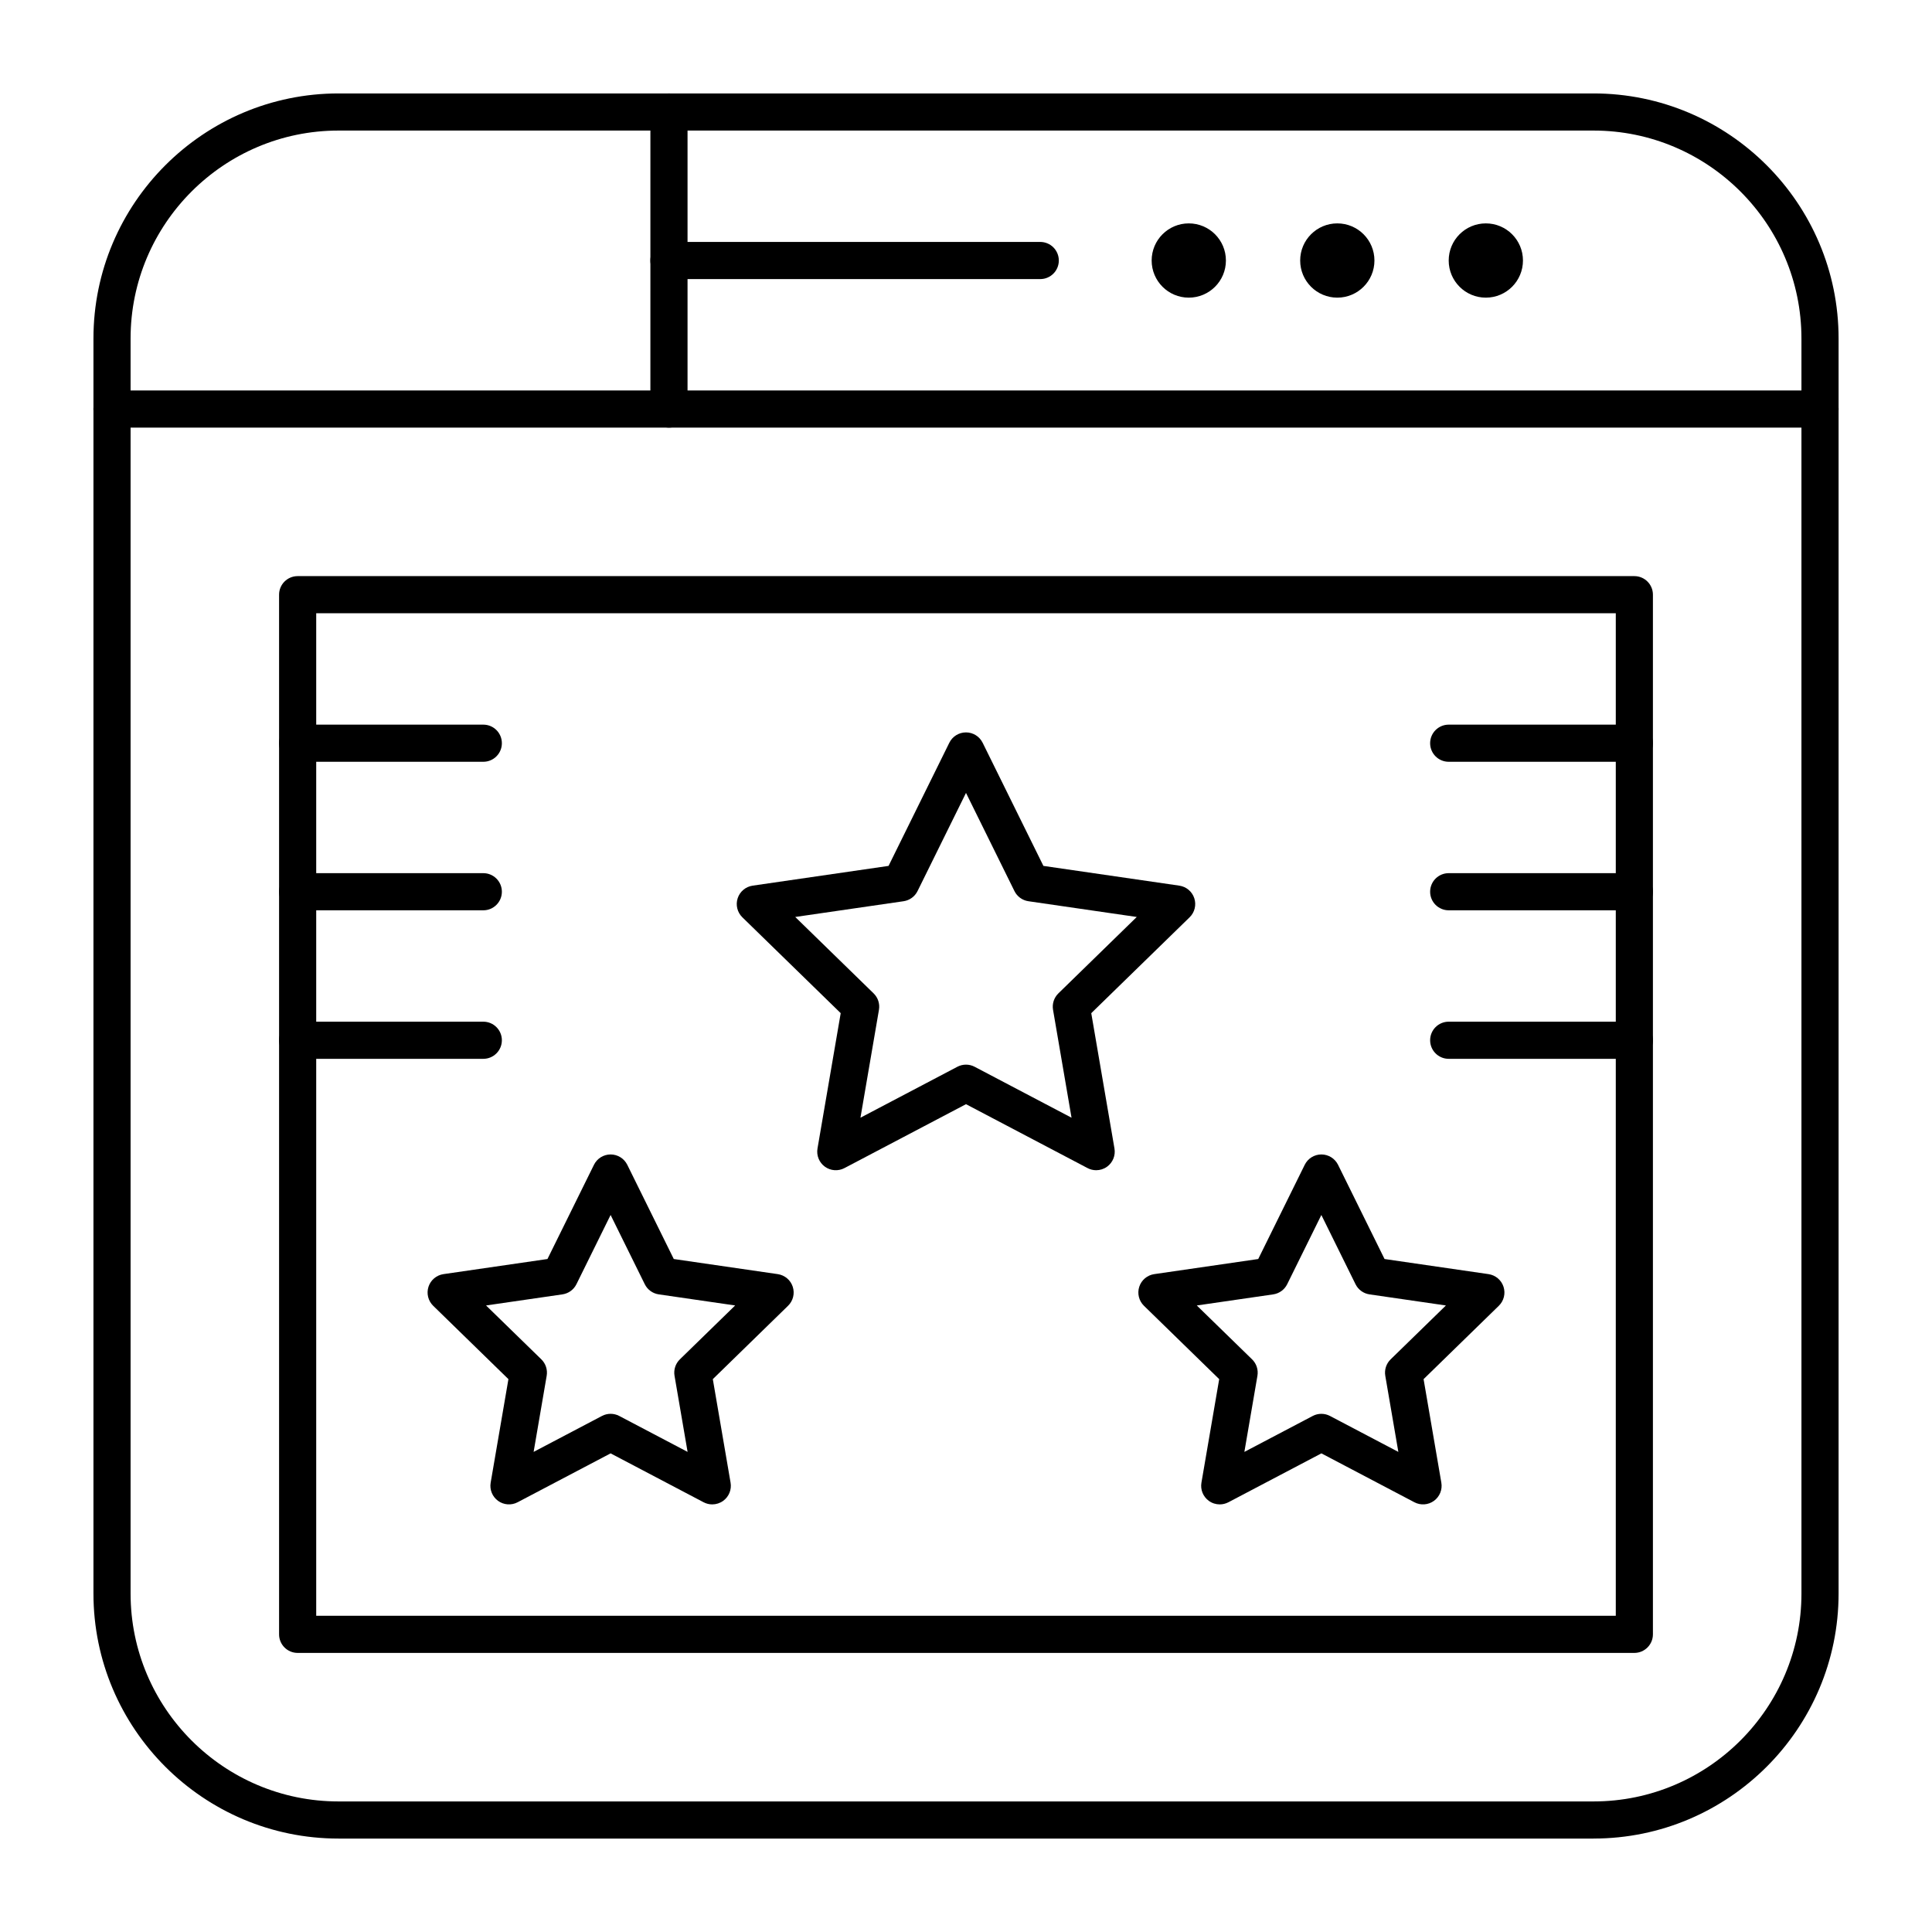<?xml version="1.0" encoding="UTF-8"?>
<!-- Uploaded to: ICON Repo, www.iconrepo.com, Generator: ICON Repo Mixer Tools -->
<svg fill="#000000" width="800px" height="800px" version="1.1" viewBox="144 144 512 512" xmlns="http://www.w3.org/2000/svg">
 <g>
  <path d="m566.3 631.24h-332.59c-35.812 0-64.945-29.133-64.945-64.945v-332.59c0-35.812 29.133-64.945 64.945-64.945h332.59c35.812 0 64.945 29.133 64.945 64.945v332.59c-0.004 35.809-29.137 64.941-64.945 64.941zm-332.59-452.64c-30.383 0-55.105 24.719-55.105 55.105v332.59c0 30.387 24.719 55.105 55.105 55.105h332.59c30.383 0 55.105-24.719 55.105-55.105l-0.004-332.59c0-30.387-24.719-55.105-55.105-55.105z"/>
  <path d="m626.32 257.32h-452.64c-2.719 0-4.922-2.203-4.922-4.922s2.203-4.922 4.922-4.922h452.64c2.719 0 4.922 2.203 4.922 4.922-0.004 2.723-2.207 4.922-4.922 4.922z"/>
  <path d="m321.28 257.32c-2.719 0-4.922-2.203-4.922-4.922l0.004-78.715c0-2.719 2.203-4.922 4.922-4.922s4.922 2.203 4.922 4.922v78.719c-0.004 2.719-2.207 4.918-4.926 4.918z"/>
  <path d="m468.88 213.04c0 5.434-4.406 9.84-9.84 9.84-5.434 0-9.84-4.406-9.84-9.84 0-5.438 4.406-9.84 9.84-9.84 5.434 0 9.84 4.402 9.84 9.84"/>
  <path d="m508.24 213.04c0 5.434-4.406 9.84-9.84 9.84-5.434 0-9.84-4.406-9.84-9.84 0-5.438 4.406-9.84 9.84-9.84 5.434 0 9.84 4.402 9.84 9.84"/>
  <path d="m547.6 213.04c0 5.434-4.402 9.84-9.84 9.84-5.434 0-9.84-4.406-9.84-9.84 0-5.438 4.406-9.84 9.84-9.84 5.438 0 9.84 4.402 9.84 9.84"/>
  <path d="m419.68 217.96h-98.402c-2.719 0-4.922-2.203-4.922-4.922s2.203-4.922 4.922-4.922h98.398c2.719 0 4.922 2.203 4.922 4.922s-2.203 4.922-4.918 4.922z"/>
  <path d="m577.12 582.04h-354.24c-2.719 0-4.922-2.203-4.922-4.922v-275.52c0-2.719 2.203-4.922 4.922-4.922h354.24c2.719 0 4.922 2.203 4.922 4.922v275.52c-0.004 2.719-2.207 4.922-4.926 4.922zm-349.32-9.84h344.4v-265.68h-344.4z"/>
  <path d="m434.5 454.12c-0.785 0-1.57-0.188-2.289-0.566l-32.211-16.934-32.215 16.938c-1.656 0.871-3.668 0.727-5.184-0.375-1.516-1.102-2.273-2.965-1.957-4.812l6.152-35.871-26.062-25.402c-1.34-1.309-1.824-3.262-1.246-5.043s2.117-3.078 3.973-3.348l36.016-5.234 16.105-32.637c0.828-1.68 2.539-2.742 4.414-2.742 1.871 0 3.582 1.062 4.414 2.742l16.105 32.637 36.016 5.234c1.855 0.27 3.394 1.566 3.973 3.348s0.098 3.734-1.246 5.043l-26.062 25.402 6.152 35.871c0.316 1.848-0.441 3.711-1.957 4.812-0.855 0.621-1.867 0.938-2.891 0.938zm-34.5-27.98c0.785 0 1.574 0.188 2.289 0.566l25.68 13.5-4.902-28.594c-0.273-1.598 0.254-3.223 1.414-4.356l20.773-20.25-28.711-4.172c-1.602-0.234-2.988-1.238-3.703-2.691l-12.84-26.016-12.84 26.016c-0.719 1.453-2.102 2.457-3.703 2.691l-28.711 4.172 20.773 20.25c1.16 1.129 1.688 2.758 1.414 4.356l-4.902 28.594 25.68-13.5c0.715-0.375 1.5-0.566 2.289-0.566z"/>
  <path d="m332.75 542.68c-0.785 0-1.57-0.188-2.289-0.566l-24.645-12.957-24.645 12.957c-1.656 0.871-3.668 0.727-5.184-0.375-1.516-1.102-2.273-2.965-1.957-4.812l4.707-27.441-19.938-19.438c-1.34-1.309-1.824-3.262-1.246-5.043s2.117-3.078 3.973-3.348l27.555-4.004 12.324-24.969c0.828-1.68 2.539-2.742 4.414-2.742 1.871 0 3.582 1.062 4.414 2.742l12.324 24.969 27.555 4.004c1.852 0.27 3.394 1.566 3.973 3.348s0.098 3.734-1.246 5.043l-19.938 19.438 4.707 27.441c0.316 1.848-0.441 3.711-1.957 4.812-0.867 0.625-1.883 0.941-2.902 0.941zm-59.941-52.719 14.652 14.281c1.16 1.129 1.688 2.758 1.414 4.356l-3.461 20.168 18.113-9.523c1.434-0.754 3.144-0.754 4.578 0l18.113 9.523-3.461-20.168c-0.273-1.598 0.254-3.223 1.414-4.356l14.652-14.281-20.25-2.941c-1.602-0.234-2.988-1.238-3.703-2.691l-9.055-18.348-9.055 18.348c-0.719 1.453-2.102 2.457-3.703 2.691z"/>
  <path d="m467.24 542.68c-1.02 0-2.035-0.316-2.891-0.941-1.516-1.102-2.273-2.965-1.957-4.812l4.707-27.441-19.938-19.438c-1.34-1.309-1.824-3.262-1.246-5.043s2.117-3.078 3.973-3.348l27.555-4.004 12.324-24.969c0.828-1.68 2.539-2.742 4.414-2.742 1.871 0 3.582 1.062 4.414 2.742l12.324 24.969 27.555 4.004c1.852 0.27 3.394 1.566 3.973 3.348s0.098 3.734-1.246 5.043l-19.938 19.438 4.707 27.441c0.316 1.848-0.441 3.711-1.957 4.812-1.516 1.102-3.523 1.246-5.184 0.375l-24.645-12.957-24.645 12.957c-0.73 0.379-1.52 0.566-2.301 0.566zm26.934-24c0.785 0 1.574 0.188 2.289 0.566l18.113 9.523-3.461-20.168c-0.273-1.598 0.254-3.223 1.414-4.356l14.652-14.281-20.25-2.941c-1.602-0.234-2.988-1.238-3.703-2.691l-9.055-18.348-9.055 18.348c-0.719 1.453-2.102 2.457-3.703 2.691l-20.25 2.941 14.652 14.281c1.16 1.129 1.688 2.758 1.414 4.356l-3.461 20.168 18.113-9.523c0.719-0.379 1.504-0.566 2.289-0.566z"/>
  <path d="m577.12 345.88h-49.199c-2.719 0-4.922-2.203-4.922-4.922s2.203-4.922 4.922-4.922h49.199c2.719 0 4.922 2.203 4.922 4.922s-2.203 4.922-4.922 4.922z"/>
  <path d="m577.12 385.24h-49.199c-2.719 0-4.922-2.203-4.922-4.922s2.203-4.922 4.922-4.922h49.199c2.719 0 4.922 2.203 4.922 4.922s-2.203 4.922-4.922 4.922z"/>
  <path d="m577.12 424.6h-49.199c-2.719 0-4.922-2.203-4.922-4.922s2.203-4.922 4.922-4.922h49.199c2.719 0 4.922 2.203 4.922 4.922s-2.203 4.922-4.922 4.922z"/>
  <path d="m272.08 345.88h-49.199c-2.719 0-4.922-2.203-4.922-4.922s2.203-4.922 4.922-4.922h49.199c2.719 0 4.922 2.203 4.922 4.922s-2.203 4.922-4.922 4.922z"/>
  <path d="m272.08 385.24h-49.199c-2.719 0-4.922-2.203-4.922-4.922s2.203-4.922 4.922-4.922h49.199c2.719 0 4.922 2.203 4.922 4.922s-2.203 4.922-4.922 4.922z"/>
  <path d="m272.08 424.6h-49.199c-2.719 0-4.922-2.203-4.922-4.922s2.203-4.922 4.922-4.922h49.199c2.719 0 4.922 2.203 4.922 4.922s-2.203 4.922-4.922 4.922z"/>
 </g>
</svg>